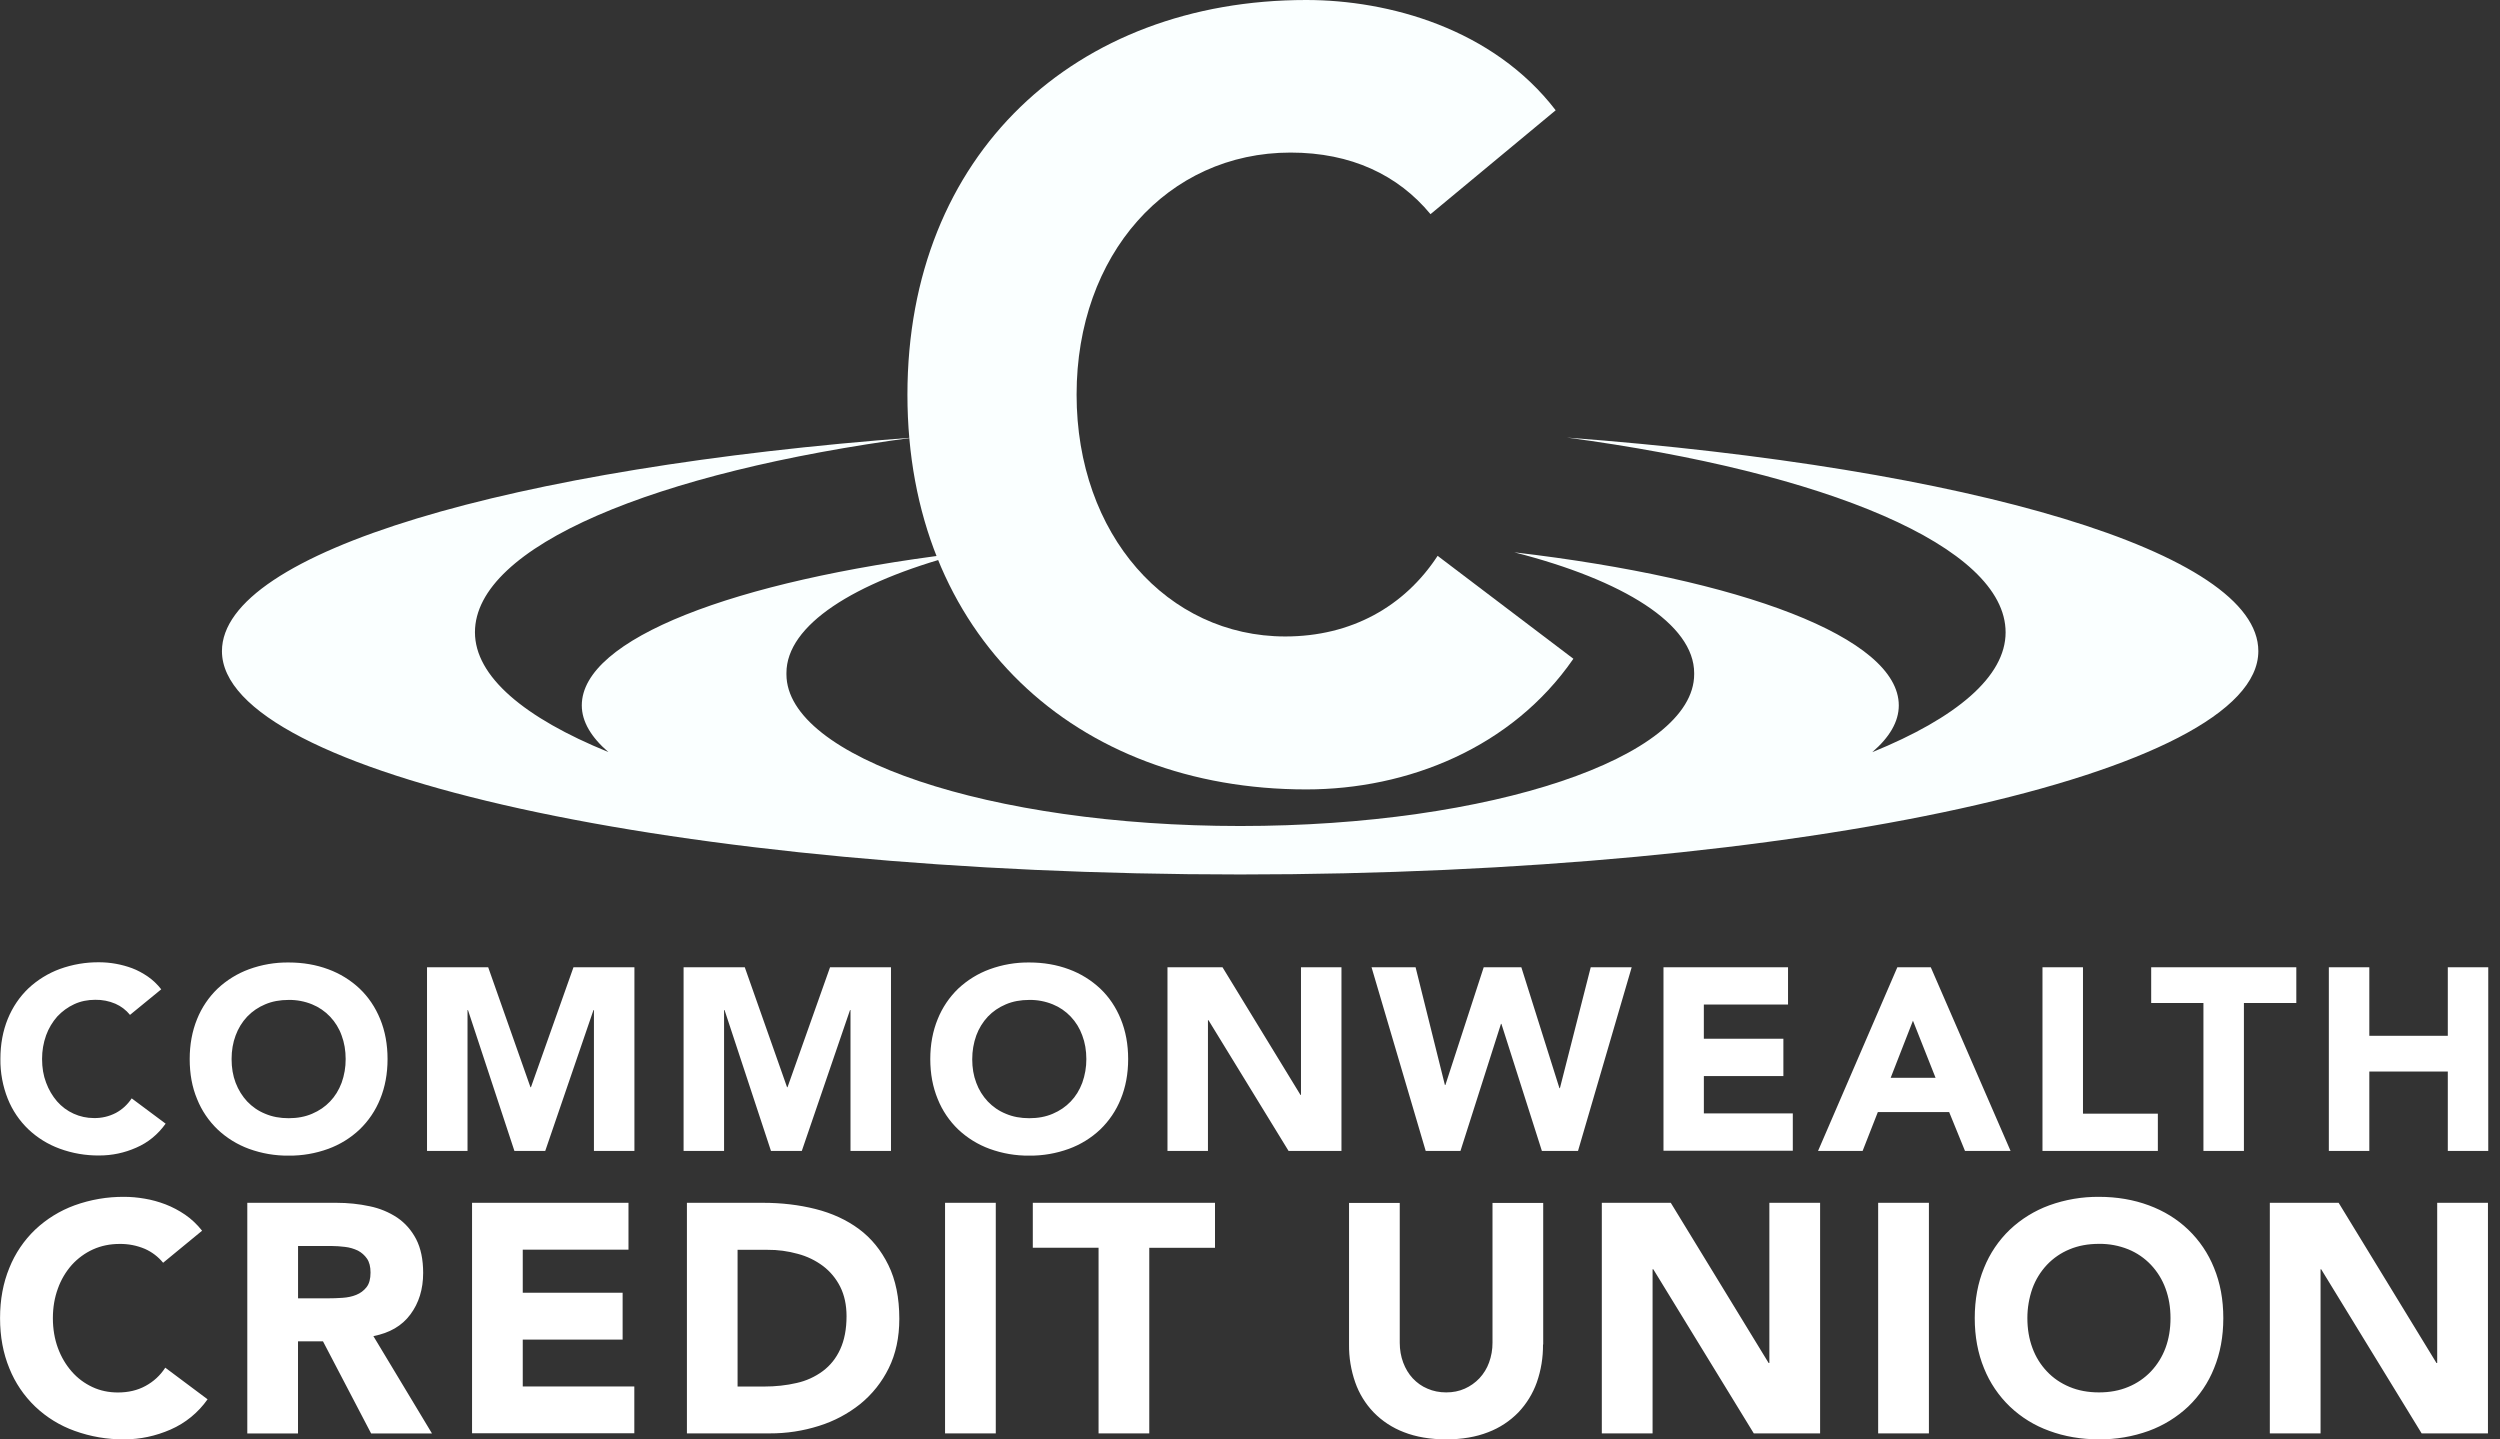 <svg width="99" height="57" viewBox="0 0 99 57" fill="none" xmlns="http://www.w3.org/2000/svg">
<rect x="0" y="0" width="99" height="57" fill="#333333" stroke="none"/>
<g clip-path="url(#clip0_10739_25972)">
<path d="M62.061 17.33C72.319 18.7 79.422 21.64 79.422 25.042C79.422 26.794 77.474 28.431 74.14 29.787C74.825 29.199 75.192 28.579 75.192 27.934C75.192 25.247 68.948 22.923 59.966 21.872C64.295 22.975 67.089 24.717 67.089 26.655V26.701C67.089 29.99 59.041 32.71 49.115 32.71C39.189 32.71 31.143 29.985 31.143 26.703V26.65C31.143 24.759 33.801 23.061 37.946 21.953C37.867 21.943 37.819 21.933 37.814 21.925C29.073 23.004 23.039 25.294 23.039 27.933C23.039 28.573 23.41 29.194 24.091 29.781C20.762 28.426 18.808 26.788 18.808 25.037C18.808 21.634 25.922 18.689 36.193 17.324C20.263 18.517 8.789 21.858 8.789 25.786C8.789 30.626 26.841 34.629 49.11 34.629C71.379 34.629 89.43 30.626 89.43 25.786C89.439 21.863 77.979 18.527 62.059 17.329L62.061 17.33Z" fill="#FAFFFF"/>
<path d="M56.648 8.481C55.366 6.929 53.503 6.042 51.108 6.042C46.234 6.042 42.633 10.075 42.633 15.626C42.633 21.177 46.23 25.204 50.897 25.204C53.502 25.204 55.615 24.025 56.93 22.011L62.306 26.087C59.869 29.619 55.736 31.261 51.727 31.261C42.59 31.261 35.934 25.166 35.934 15.63C35.934 6.094 42.591 0 51.727 0C54.99 0 59.123 1.13 61.605 4.367L56.647 8.482L56.648 8.481Z" fill="#FAFFFF"/>
<path d="M5.15 40.192C4.995 39.999 4.796 39.847 4.57 39.748C4.319 39.64 4.047 39.588 3.773 39.592C3.472 39.592 3.193 39.648 2.939 39.766C2.684 39.884 2.463 40.046 2.269 40.252C2.076 40.471 1.925 40.724 1.826 40.998C1.718 41.298 1.665 41.615 1.666 41.933C1.666 42.278 1.717 42.589 1.826 42.873C1.93 43.155 2.076 43.401 2.259 43.614C2.441 43.822 2.664 43.989 2.916 44.102C3.167 44.217 3.441 44.275 3.716 44.275C4.02 44.282 4.32 44.212 4.588 44.072C4.843 43.935 5.051 43.741 5.215 43.495L6.559 44.497C6.253 44.926 5.861 45.248 5.391 45.449C4.932 45.653 4.435 45.758 3.933 45.757C3.397 45.763 2.866 45.672 2.363 45.487C1.902 45.319 1.48 45.058 1.124 44.721C0.769 44.381 0.491 43.97 0.308 43.513C0.108 43.011 0.009 42.473 0.016 41.931C0.016 41.35 0.115 40.822 0.308 40.348C0.502 39.876 0.775 39.475 1.124 39.14C1.482 38.805 1.904 38.544 2.364 38.374C2.867 38.191 3.399 38.1 3.935 38.106C4.377 38.108 4.816 38.188 5.231 38.341C5.443 38.421 5.654 38.535 5.853 38.671C6.051 38.808 6.23 38.979 6.385 39.177L5.15 40.188V40.192ZM7.512 41.939C7.512 41.358 7.611 40.83 7.804 40.356C7.987 39.901 8.265 39.488 8.619 39.148C8.977 38.813 9.399 38.552 9.859 38.383C10.362 38.199 10.894 38.108 11.43 38.114C11.995 38.114 12.519 38.204 13 38.383C13.46 38.552 13.883 38.812 14.24 39.148C14.588 39.479 14.862 39.884 15.055 40.356C15.249 40.829 15.347 41.358 15.347 41.939C15.347 42.52 15.248 43.048 15.055 43.52C14.872 43.976 14.594 44.388 14.24 44.728C13.883 45.066 13.461 45.325 13 45.494C12.497 45.677 11.966 45.769 11.43 45.763C10.894 45.769 10.362 45.677 9.859 45.494C9.398 45.325 8.976 45.065 8.619 44.728C8.264 44.388 7.986 43.977 7.804 43.521C7.606 43.049 7.512 42.524 7.512 41.939ZM9.171 41.939C9.171 42.284 9.223 42.594 9.331 42.878C9.44 43.161 9.592 43.407 9.789 43.619C9.988 43.827 10.222 43.992 10.501 44.105C10.78 44.224 11.086 44.281 11.43 44.281C11.773 44.281 12.081 44.225 12.359 44.105C12.637 43.987 12.873 43.827 13.07 43.619C13.268 43.413 13.419 43.166 13.528 42.878C13.636 42.577 13.69 42.259 13.688 41.939C13.688 41.603 13.636 41.291 13.528 41.004C13.43 40.726 13.273 40.472 13.07 40.258C12.87 40.047 12.627 39.881 12.359 39.772C12.065 39.652 11.748 39.592 11.43 39.597C11.085 39.597 10.779 39.653 10.501 39.772C10.233 39.883 9.99 40.048 9.789 40.258C9.587 40.473 9.432 40.727 9.331 41.004C9.223 41.291 9.171 41.603 9.171 41.939ZM16.909 38.303H19.332L21.006 43.053H21.026L22.71 38.303H25.123V45.578H23.52V39.998H23.502L21.591 45.578H20.371L18.532 39.998H18.514V45.578H16.91V38.303H16.909ZM27.069 38.303H29.493L31.167 43.053H31.186L32.87 38.303H35.283V45.578H33.68V39.998H33.661L31.751 45.578H30.531L28.692 39.998H28.673V45.578H27.07V38.303H27.069ZM36.839 41.939C36.839 41.358 36.939 40.83 37.133 40.356C37.316 39.901 37.594 39.488 37.947 39.148C38.306 38.813 38.727 38.552 39.189 38.383C39.692 38.199 40.223 38.108 40.759 38.114C41.324 38.114 41.847 38.204 42.328 38.383C42.788 38.552 43.21 38.812 43.569 39.148C43.918 39.479 44.191 39.884 44.383 40.356C44.577 40.829 44.675 41.358 44.675 41.939C44.675 42.52 44.576 43.048 44.383 43.52C44.2 43.976 43.922 44.388 43.569 44.728C43.211 45.066 42.79 45.325 42.328 45.494C41.825 45.677 41.294 45.769 40.758 45.763C40.222 45.769 39.691 45.677 39.188 45.494C38.726 45.325 38.305 45.065 37.947 44.728C37.593 44.388 37.315 43.977 37.133 43.521C36.939 43.049 36.839 42.524 36.839 41.939ZM38.5 41.939C38.5 42.284 38.551 42.594 38.66 42.878C38.76 43.154 38.917 43.406 39.117 43.619C39.316 43.827 39.551 43.992 39.83 44.105C40.108 44.224 40.415 44.281 40.759 44.281C41.104 44.281 41.41 44.225 41.689 44.105C41.967 43.987 42.202 43.827 42.401 43.619C42.599 43.413 42.75 43.166 42.858 42.878C42.966 42.577 43.021 42.259 43.019 41.939C43.019 41.603 42.967 41.291 42.858 41.004C42.759 40.726 42.604 40.472 42.401 40.258C42.201 40.047 41.958 39.881 41.689 39.772C41.394 39.652 41.078 39.592 40.76 39.597C40.416 39.597 40.109 39.653 39.831 39.772C39.552 39.89 39.317 40.051 39.119 40.258C38.918 40.473 38.763 40.727 38.661 41.004C38.553 41.304 38.5 41.621 38.501 41.939H38.5ZM46.236 38.303H48.411L51.499 43.359H51.519V38.303H53.122V45.578H51.028L47.855 40.399H47.835V45.578H46.232V38.303H46.236ZM54.313 38.303H56.057L57.218 42.967H57.237L58.755 38.303H60.245L61.753 43.09H61.773L62.993 38.303H64.615L62.489 45.578H61.059L59.456 40.546H59.438L57.834 45.578H56.458L54.313 38.303ZM65.869 38.303H70.806V39.78H67.472V41.135H70.622V42.613H67.473V44.09H70.995V45.569H65.874V38.303H65.869ZM75.135 38.303H76.459L79.619 45.578H77.814L77.187 44.039H74.362L73.759 45.578H71.994L75.135 38.303ZM75.753 40.419L74.871 42.68H76.648L75.753 40.419ZM80.882 38.303H82.486V44.1H85.451V45.578H80.882V38.303ZM87.262 39.72H85.187V38.303H90.934V39.72H88.859V45.578H87.256V39.72H87.262ZM92.222 38.303H93.825V41.018H96.933V38.303H98.536V45.578H96.933V42.434H93.825V45.578H92.222V38.304V38.303ZM6.46 50.006C6.265 49.767 6.016 49.578 5.735 49.454C5.419 49.321 5.079 49.255 4.736 49.26C4.358 49.26 4.009 49.33 3.683 49.477C3.365 49.621 3.079 49.831 2.844 50.09C2.602 50.364 2.415 50.681 2.293 51.025C2.161 51.384 2.094 51.775 2.094 52.201C2.094 52.626 2.161 53.021 2.293 53.381C2.425 53.74 2.609 54.047 2.839 54.311C3.07 54.576 3.345 54.779 3.655 54.925C3.966 55.072 4.306 55.142 4.669 55.142C5.079 55.142 5.447 55.057 5.763 54.883C6.079 54.712 6.343 54.472 6.545 54.16L8.22 55.412C7.85 55.939 7.343 56.354 6.753 56.611C6.159 56.87 5.551 56.998 4.923 56.998C4.252 57.005 3.584 56.89 2.954 56.662C2.372 56.453 1.84 56.126 1.393 55.7C0.948 55.273 0.599 54.758 0.37 54.185C0.125 53.59 0.002 52.929 0.002 52.197C0.002 51.465 0.125 50.804 0.37 50.209C0.599 49.637 0.948 49.12 1.393 48.694C1.843 48.27 2.373 47.943 2.954 47.731C3.585 47.503 4.252 47.389 4.923 47.395C5.184 47.395 5.451 47.419 5.73 47.467C6.009 47.513 6.281 47.589 6.555 47.693C6.824 47.797 7.082 47.933 7.332 48.103C7.582 48.274 7.804 48.486 8.003 48.736L6.46 50.005V50.006ZM9.794 47.631H13.32C13.782 47.631 14.225 47.678 14.64 47.768C15.03 47.847 15.403 48.001 15.735 48.221C16.045 48.434 16.295 48.717 16.48 49.071C16.664 49.43 16.757 49.874 16.757 50.408C16.757 51.054 16.587 51.601 16.252 52.051C15.918 52.504 15.428 52.786 14.786 52.91L17.107 56.766H14.697L12.791 53.118H11.801V56.766H9.793V47.631H9.794ZM11.802 51.414H12.986C13.166 51.414 13.358 51.408 13.562 51.394C13.765 51.38 13.948 51.343 14.108 51.276C14.268 51.213 14.407 51.109 14.513 50.975C14.622 50.838 14.673 50.644 14.673 50.394C14.673 50.161 14.627 49.978 14.532 49.841C14.44 49.708 14.316 49.599 14.173 49.524C14.015 49.449 13.844 49.398 13.669 49.378C13.486 49.355 13.302 49.342 13.118 49.341H11.803V51.414H11.802ZM18.692 47.631H24.888V49.487H20.701V51.191H24.656V53.047H20.701V54.903H25.119V56.757H18.693V47.631H18.692ZM27.202 47.631H30.214C30.945 47.631 31.639 47.712 32.294 47.877C32.95 48.043 33.525 48.307 34.015 48.67C34.505 49.034 34.892 49.51 35.18 50.096C35.468 50.681 35.613 51.39 35.613 52.225C35.613 52.967 35.472 53.619 35.194 54.18C34.926 54.728 34.541 55.212 34.068 55.597C33.581 55.986 33.026 56.28 32.432 56.465C31.802 56.665 31.145 56.765 30.485 56.762H27.202V47.631ZM29.21 54.907H30.252C30.714 54.907 31.147 54.86 31.548 54.766C31.922 54.684 32.276 54.523 32.585 54.294C32.877 54.076 33.109 53.789 33.273 53.43C33.438 53.071 33.523 52.636 33.523 52.122C33.523 51.673 33.438 51.287 33.273 50.956C33.112 50.635 32.88 50.353 32.594 50.136C32.295 49.912 31.955 49.748 31.594 49.653C31.203 49.544 30.798 49.489 30.392 49.493H29.208V54.908L29.21 54.907ZM37.424 47.631H39.433V56.762H37.424V47.631ZM43.502 49.411H40.899V47.631H48.114V49.412H45.511V56.762H43.503V49.411H43.502ZM61.103 53.244C61.108 53.754 61.026 54.26 60.858 54.741C60.701 55.183 60.453 55.586 60.132 55.926C59.794 56.274 59.384 56.544 58.93 56.716C58.45 56.904 57.898 56.999 57.271 56.999C56.644 56.999 56.077 56.904 55.596 56.715C55.143 56.543 54.732 56.274 54.394 55.927C54.07 55.589 53.822 55.185 53.667 54.742C53.499 54.261 53.416 53.755 53.422 53.245V47.637H55.43V53.171C55.43 53.455 55.477 53.718 55.567 53.958C55.657 54.199 55.783 54.407 55.944 54.581C56.109 54.756 56.303 54.898 56.529 54.991C56.755 55.091 57.004 55.139 57.269 55.139C57.534 55.139 57.779 55.092 58.004 54.991C58.222 54.894 58.419 54.755 58.584 54.581C58.752 54.401 58.882 54.19 58.966 53.958C59.058 53.706 59.105 53.439 59.103 53.171V47.636H61.111V53.244H61.102H61.103ZM63.432 47.631H66.163L70.039 53.976H70.067V47.631H72.076V56.762H69.45L65.47 50.262H65.442V56.762H63.432V47.631ZM74.375 47.631H76.385V56.762H74.375V47.631ZM78.2 52.197C78.2 51.465 78.323 50.803 78.568 50.209C78.797 49.637 79.146 49.12 79.591 48.694C80.04 48.27 80.572 47.943 81.151 47.731C81.782 47.503 82.45 47.389 83.122 47.395C83.834 47.395 84.489 47.508 85.093 47.731C85.692 47.953 86.215 48.274 86.653 48.694C87.098 49.12 87.447 49.637 87.676 50.209C87.921 50.804 88.043 51.464 88.043 52.197C88.043 52.93 87.921 53.589 87.676 54.185C87.447 54.758 87.098 55.274 86.653 55.7C86.203 56.123 85.672 56.45 85.093 56.662C84.461 56.89 83.793 57.004 83.122 56.998C82.411 56.998 81.75 56.885 81.151 56.662C80.569 56.453 80.038 56.126 79.591 55.7C79.146 55.273 78.797 54.756 78.568 54.185C78.323 53.589 78.2 52.929 78.2 52.197ZM80.284 52.197C80.284 52.627 80.35 53.017 80.483 53.377C80.615 53.736 80.808 54.044 81.058 54.308C81.307 54.573 81.604 54.775 81.953 54.921C82.302 55.067 82.689 55.139 83.118 55.139C83.548 55.139 83.933 55.068 84.282 54.921C84.621 54.782 84.926 54.573 85.178 54.308C85.431 54.04 85.626 53.724 85.754 53.379C85.886 53.02 85.952 52.627 85.952 52.198C85.952 51.769 85.887 51.385 85.754 51.023C85.627 50.674 85.431 50.356 85.178 50.088C84.926 49.822 84.621 49.613 84.282 49.474C83.912 49.325 83.516 49.251 83.118 49.257C82.689 49.257 82.302 49.327 81.953 49.474C81.614 49.613 81.31 49.822 81.058 50.088C80.805 50.358 80.61 50.675 80.483 51.023C80.351 51.4 80.283 51.799 80.284 52.198V52.197ZM89.879 47.631H92.61L96.485 53.976H96.513V47.631H98.523V56.762H95.897L91.918 50.262H91.894V56.762H89.885V47.631H89.879Z" fill="white"/>
</g>
<defs>
<clipPath id="clip0_10739_25972">
<rect width="98.535" height="57" fill="white"/>
</clipPath>
</defs>
</svg>
